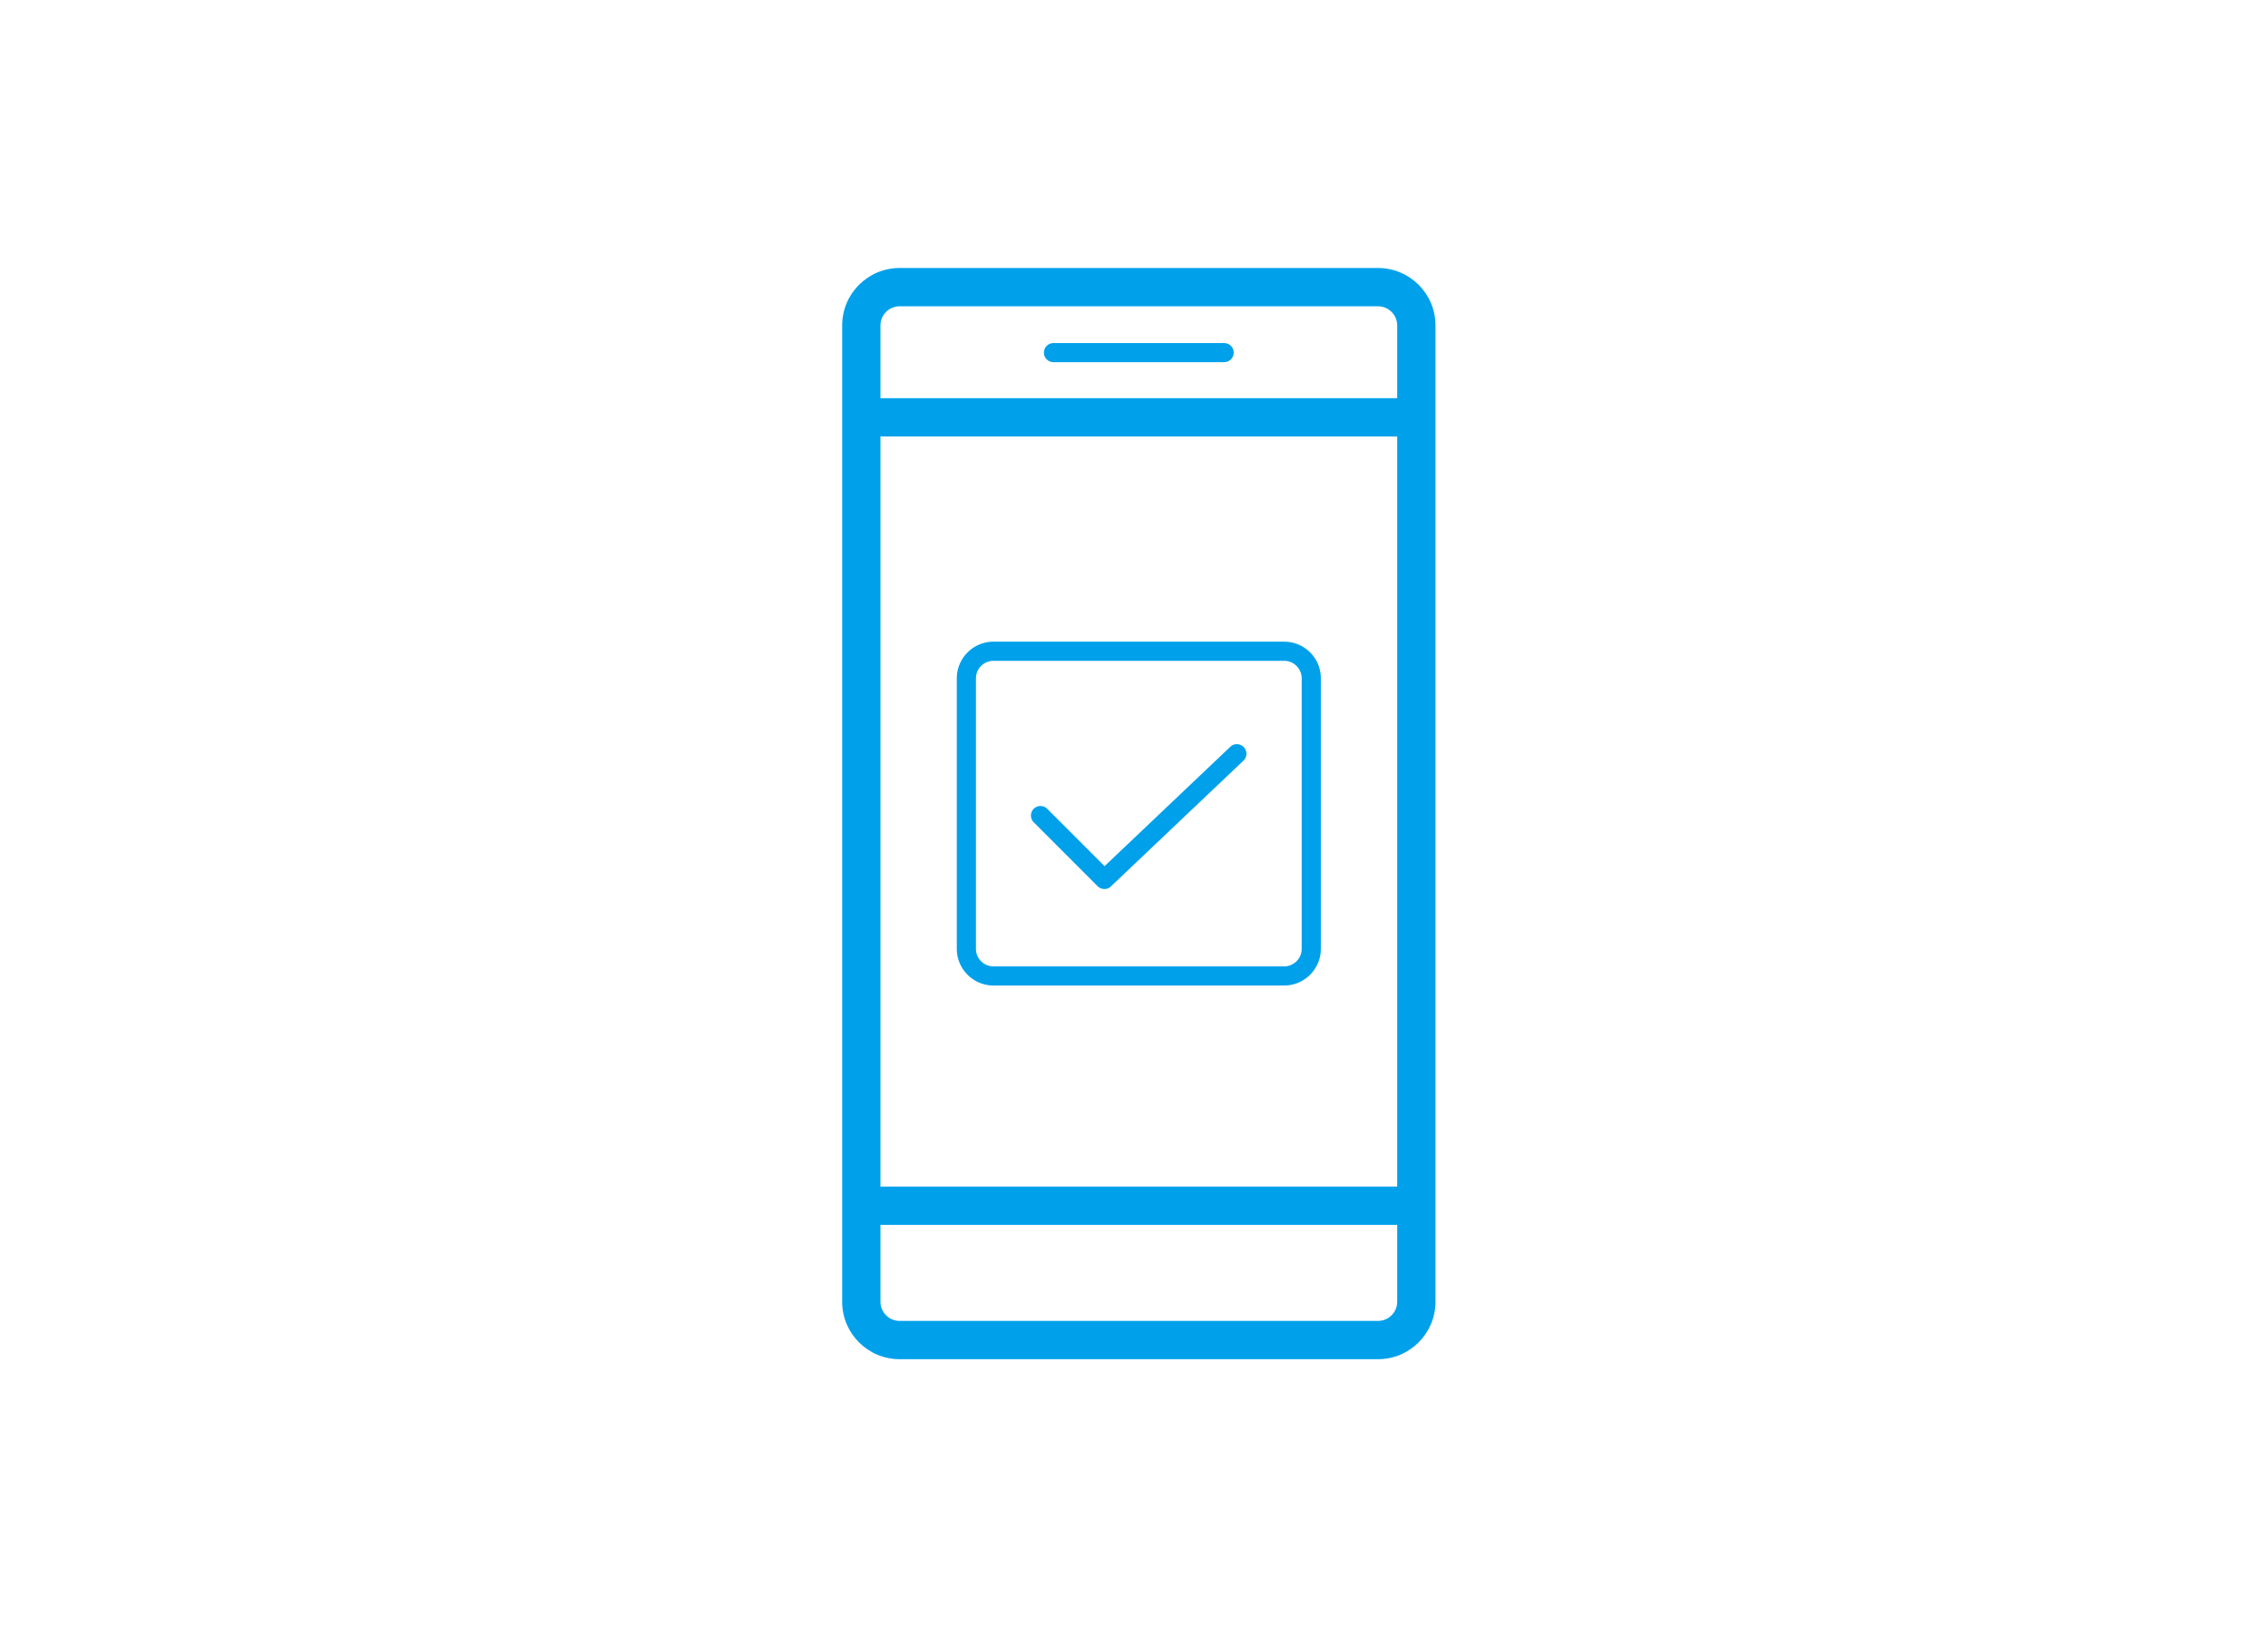 <svg version="1.1" id="ic_flow_sp_check" xmlns="http://www.w3.org/2000/svg" x="0" y="0" xml:space="preserve" viewBox="0 0 237 170"><style>.st1{fill:#00a0ea}</style><path id="長方形_1243" fill="#fff" d="M0 0h237v170H0z"/><g id="グループ_4254" transform="translate(-831.396 -541.102)"><path class="st1" d="M975.4 683.1h-50c-3.31 0-6-2.69-6-6v-102c0-3.31 2.69-6 6-6h50c3.31 0 6 2.69 6 6v102c0 3.31-2.69 6-6 6zm-50-110c-1.1 0-2 .9-2 2v102c0 1.1.9 2 2 2h50c1.1 0 2-.9 2-2v-102c0-1.1-.9-2-2-2h-50z"/><path class="st1" d="M922.4 582.7h56v4h-56zm0 82.37h56v4h-56zm36.92-86.13h-17.84c-.55 0-1-.45-1-1s.45-1 1-1h17.84c.55 0 1 .45 1 1s-.45 1-1 1z"/><g id="グループ_4253"><path class="st1" d="M946.81 633.98c-.26 0-.51-.1-.71-.29l-6.68-6.68a.996.996 0 111.41-1.41l5.99 5.99 13.14-12.47a.996.996 0 111.37 1.45l-13.85 13.14a.92.92 0 01-.67.27z"/><path class="st1" d="M965.59 644.06h-30.38c-2.11 0-3.83-1.72-3.83-3.83v-28.26c0-2.11 1.72-3.83 3.83-3.83h30.38c1.02 0 1.98.4 2.71 1.12.72.72 1.12 1.68 1.12 2.71v28.26c0 2.11-1.72 3.83-3.83 3.83zm-30.38-33.92c-1.01 0-1.83.82-1.83 1.83v28.26c0 1.01.82 1.83 1.83 1.83h30.38c1.01 0 1.83-.82 1.83-1.83v-28.26c0-.49-.19-.95-.54-1.29a1.8 1.8 0 00-1.29-.54h-30.38z"/></g></g></svg>